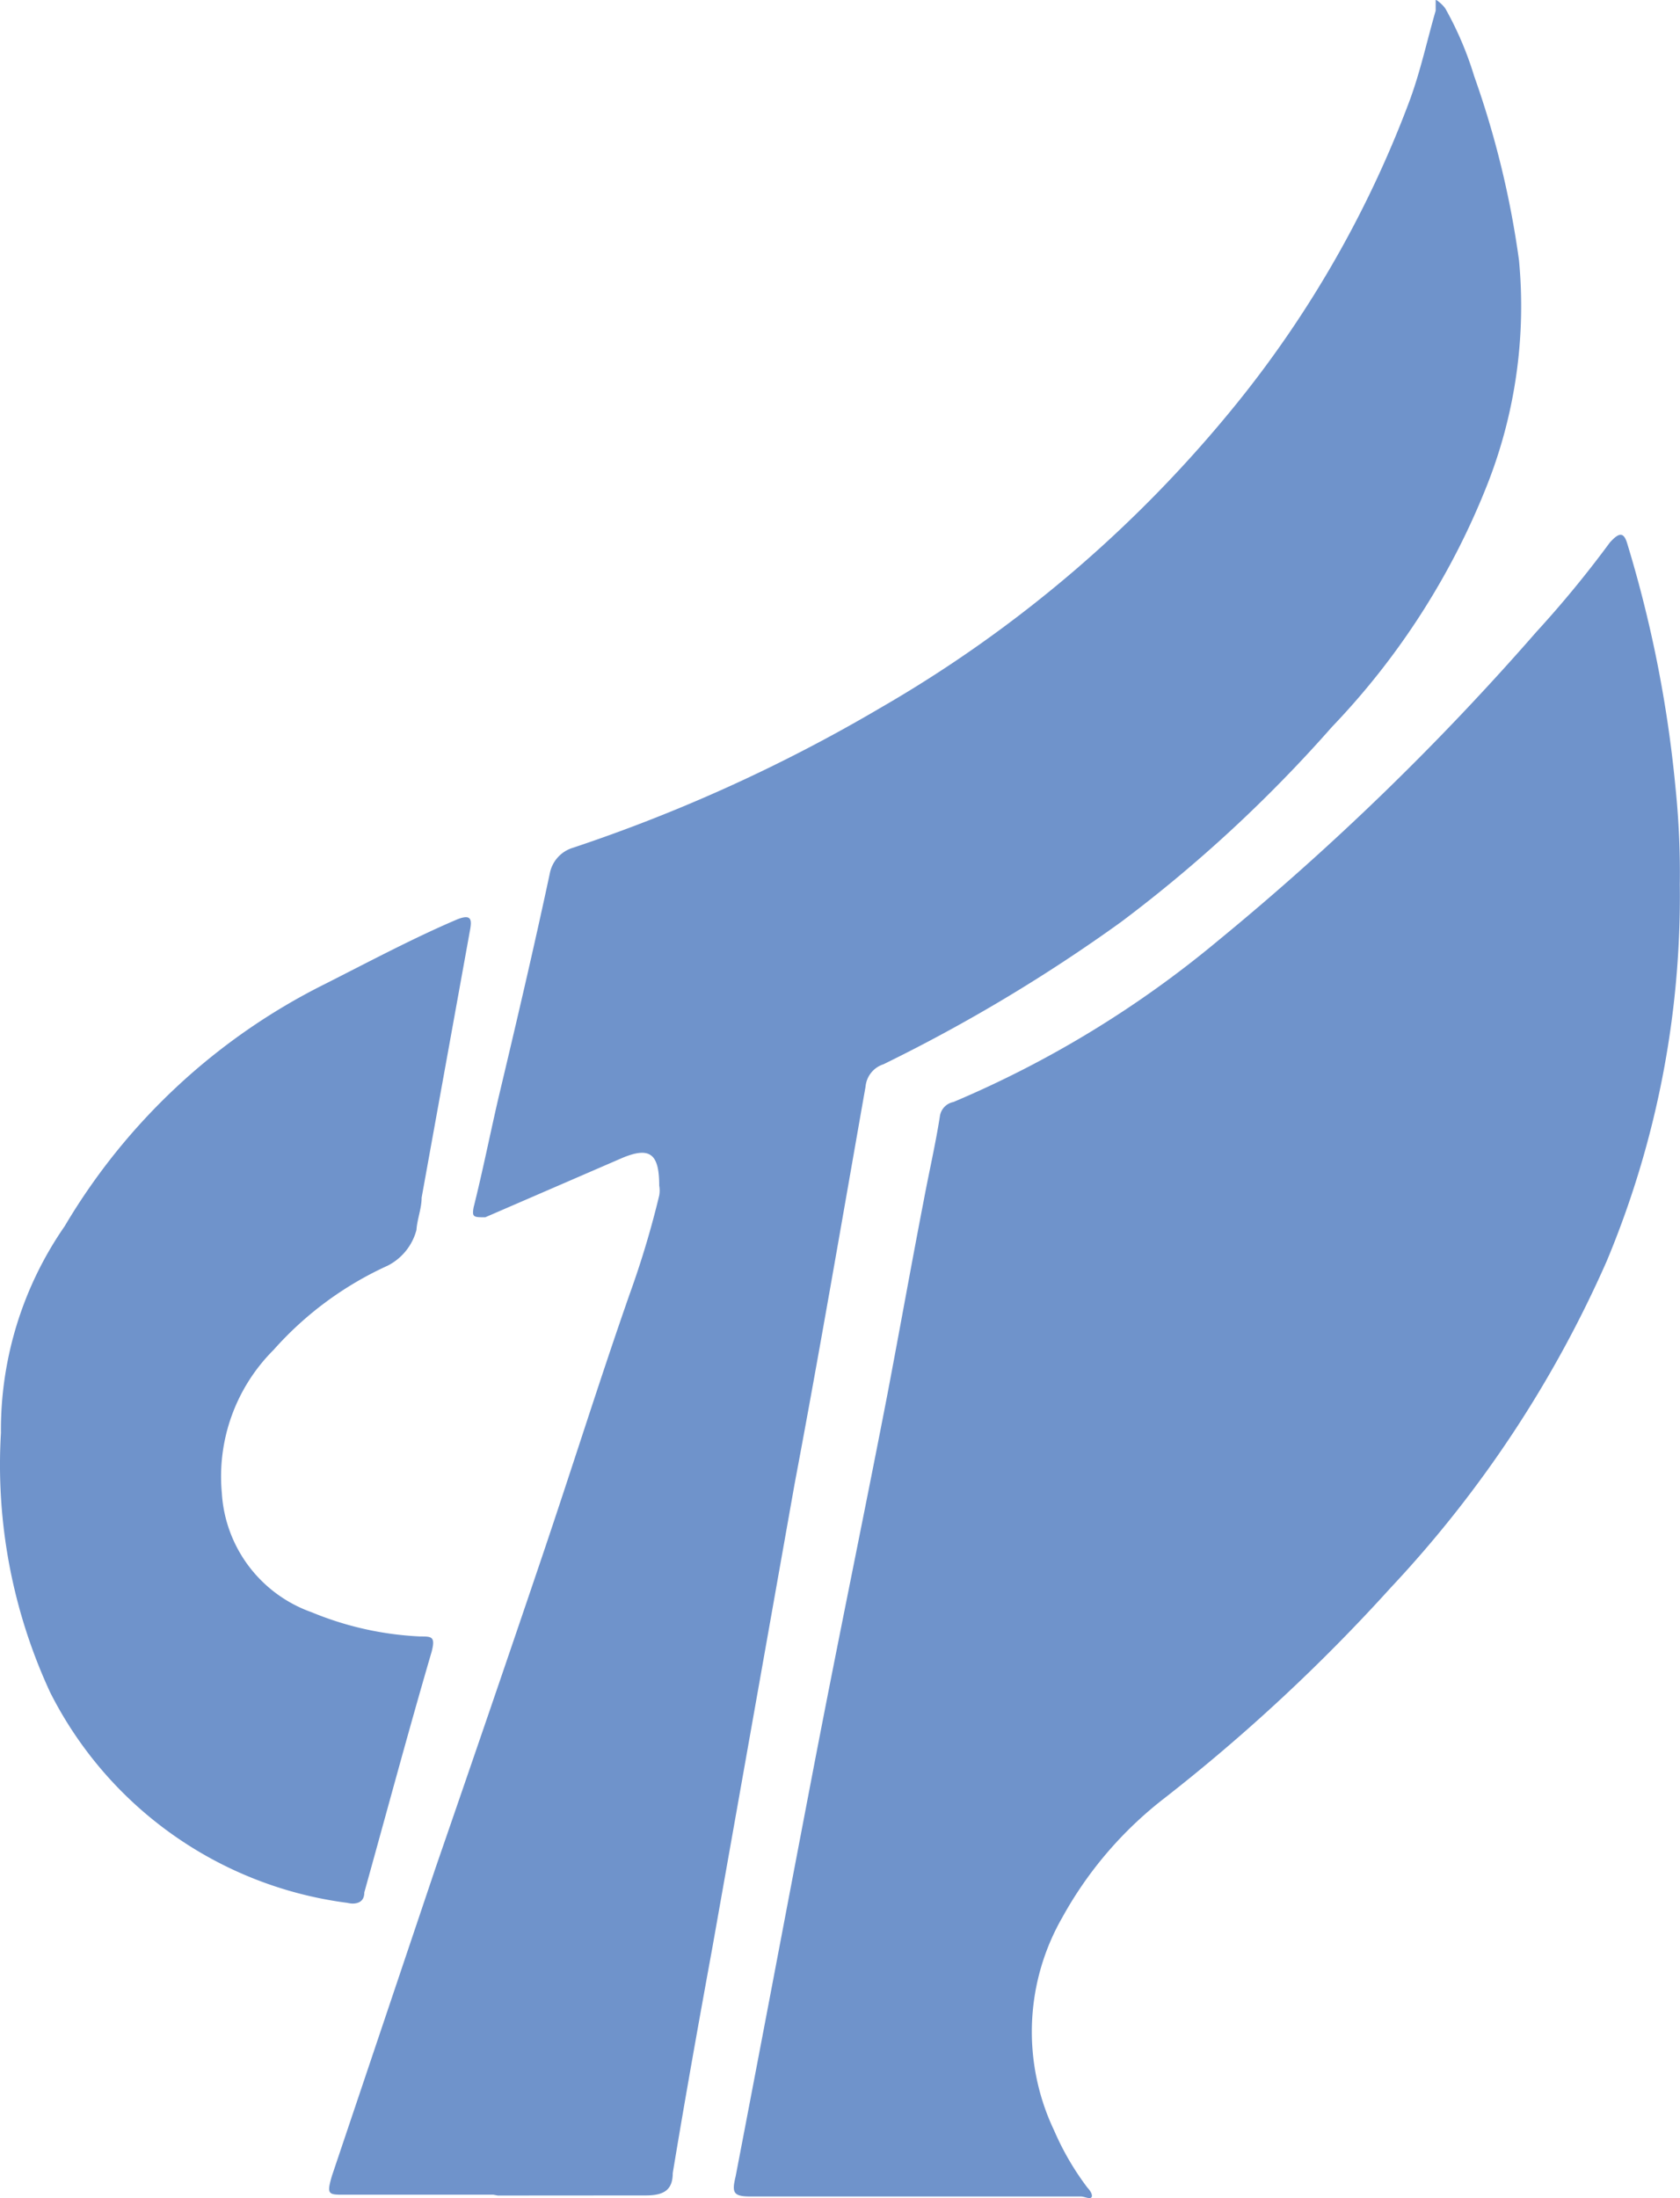 <svg xmlns="http://www.w3.org/2000/svg" width="32.414" height="42.385" viewBox="0 0 32.414 42.385">
  <path id="联合_323" data-name="联合 323" d="M20.852,42.355H14.466c-.326,0-.345-.086-.274-.381.5-2.6.986-5.177,1.489-7.8s.968-4.847,1.436-7.262c.24-1.26.465-2.521.709-3.781.1-.535.225-1.07.311-1.623a.328.328,0,0,1,.259-.258A20.313,20.313,0,0,0,23.5,18.14a51.45,51.45,0,0,0,6.142-5.954,20.836,20.836,0,0,0,1.418-1.724c.172-.19.262-.209.33,0a23.768,23.768,0,0,1,.934,4.694,16.011,16.011,0,0,1,.086,1.9A18.234,18.234,0,0,1,31,24.319a22.373,22.373,0,0,1-4.17,6.3,34.6,34.6,0,0,1-4.361,4.054,7.45,7.45,0,0,0-1.972,2.3,4.428,4.428,0,0,0-.158,4.111,5.3,5.3,0,0,0,.641,1.1s.1.1.086.172a.042.042,0,0,1-.047.03C20.969,42.385,20.9,42.355,20.852,42.355ZM9.606,42.337l-.086-.016H6.648c-.315,0-.349,0-.244-.363L8.41,36c.675-1.953,1.35-3.919,2.01-5.868s1.125-3.451,1.729-5.179a17.9,17.9,0,0,0,.57-1.9.547.547,0,0,0,0-.191c0-.606-.173-.758-.709-.535L9.363,23.473c-.225,0-.259,0-.225-.191.172-.688.311-1.379.469-2.068.345-1.45.69-2.917,1-4.367a.643.643,0,0,1,.45-.5,31.062,31.062,0,0,0,5.921-2.692A24.731,24.731,0,0,0,23.9,7.733a20.982,20.982,0,0,0,3.3-5.8c.21-.572.33-1.14.5-1.727V0c0-.019.139.087.191.172a6.542,6.542,0,0,1,.551,1.294,17.826,17.826,0,0,1,.866,3.556,9.388,9.388,0,0,1-.589,4.263A14.37,14.37,0,0,1,25.7,14.016a27.083,27.083,0,0,1-4.069,3.762,31.535,31.535,0,0,1-4.586,2.745.5.5,0,0,0-.345.43c-.45,2.554-.9,5.179-1.369,7.662l-1.59,8.96c-.262,1.432-.521,2.879-.761,4.33,0,.329-.176.43-.521.43ZM6.7,36.693A7.5,7.5,0,0,1,.97,32.639a10.427,10.427,0,0,1-.952-5.007,6.893,6.893,0,0,1,1.23-3.987,12.093,12.093,0,0,1,5-4.659c.851-.43,1.732-.9,2.58-1.26.259-.1.277,0,.244.191l-.937,5.177c0,.209-.086.414-.1.624a1.081,1.081,0,0,1-.555.688,6.582,6.582,0,0,0-2.2,1.623,3.447,3.447,0,0,0-1,2.76,2.605,2.605,0,0,0,1.732,2.3,6.2,6.2,0,0,0,2.092.467c.225,0,.3,0,.225.292-.45,1.537-.866,3.088-1.3,4.644,0,.153-.092.215-.229.215A.567.567,0,0,1,6.7,36.693Z" fill="#6f93cb"/>
</svg>
